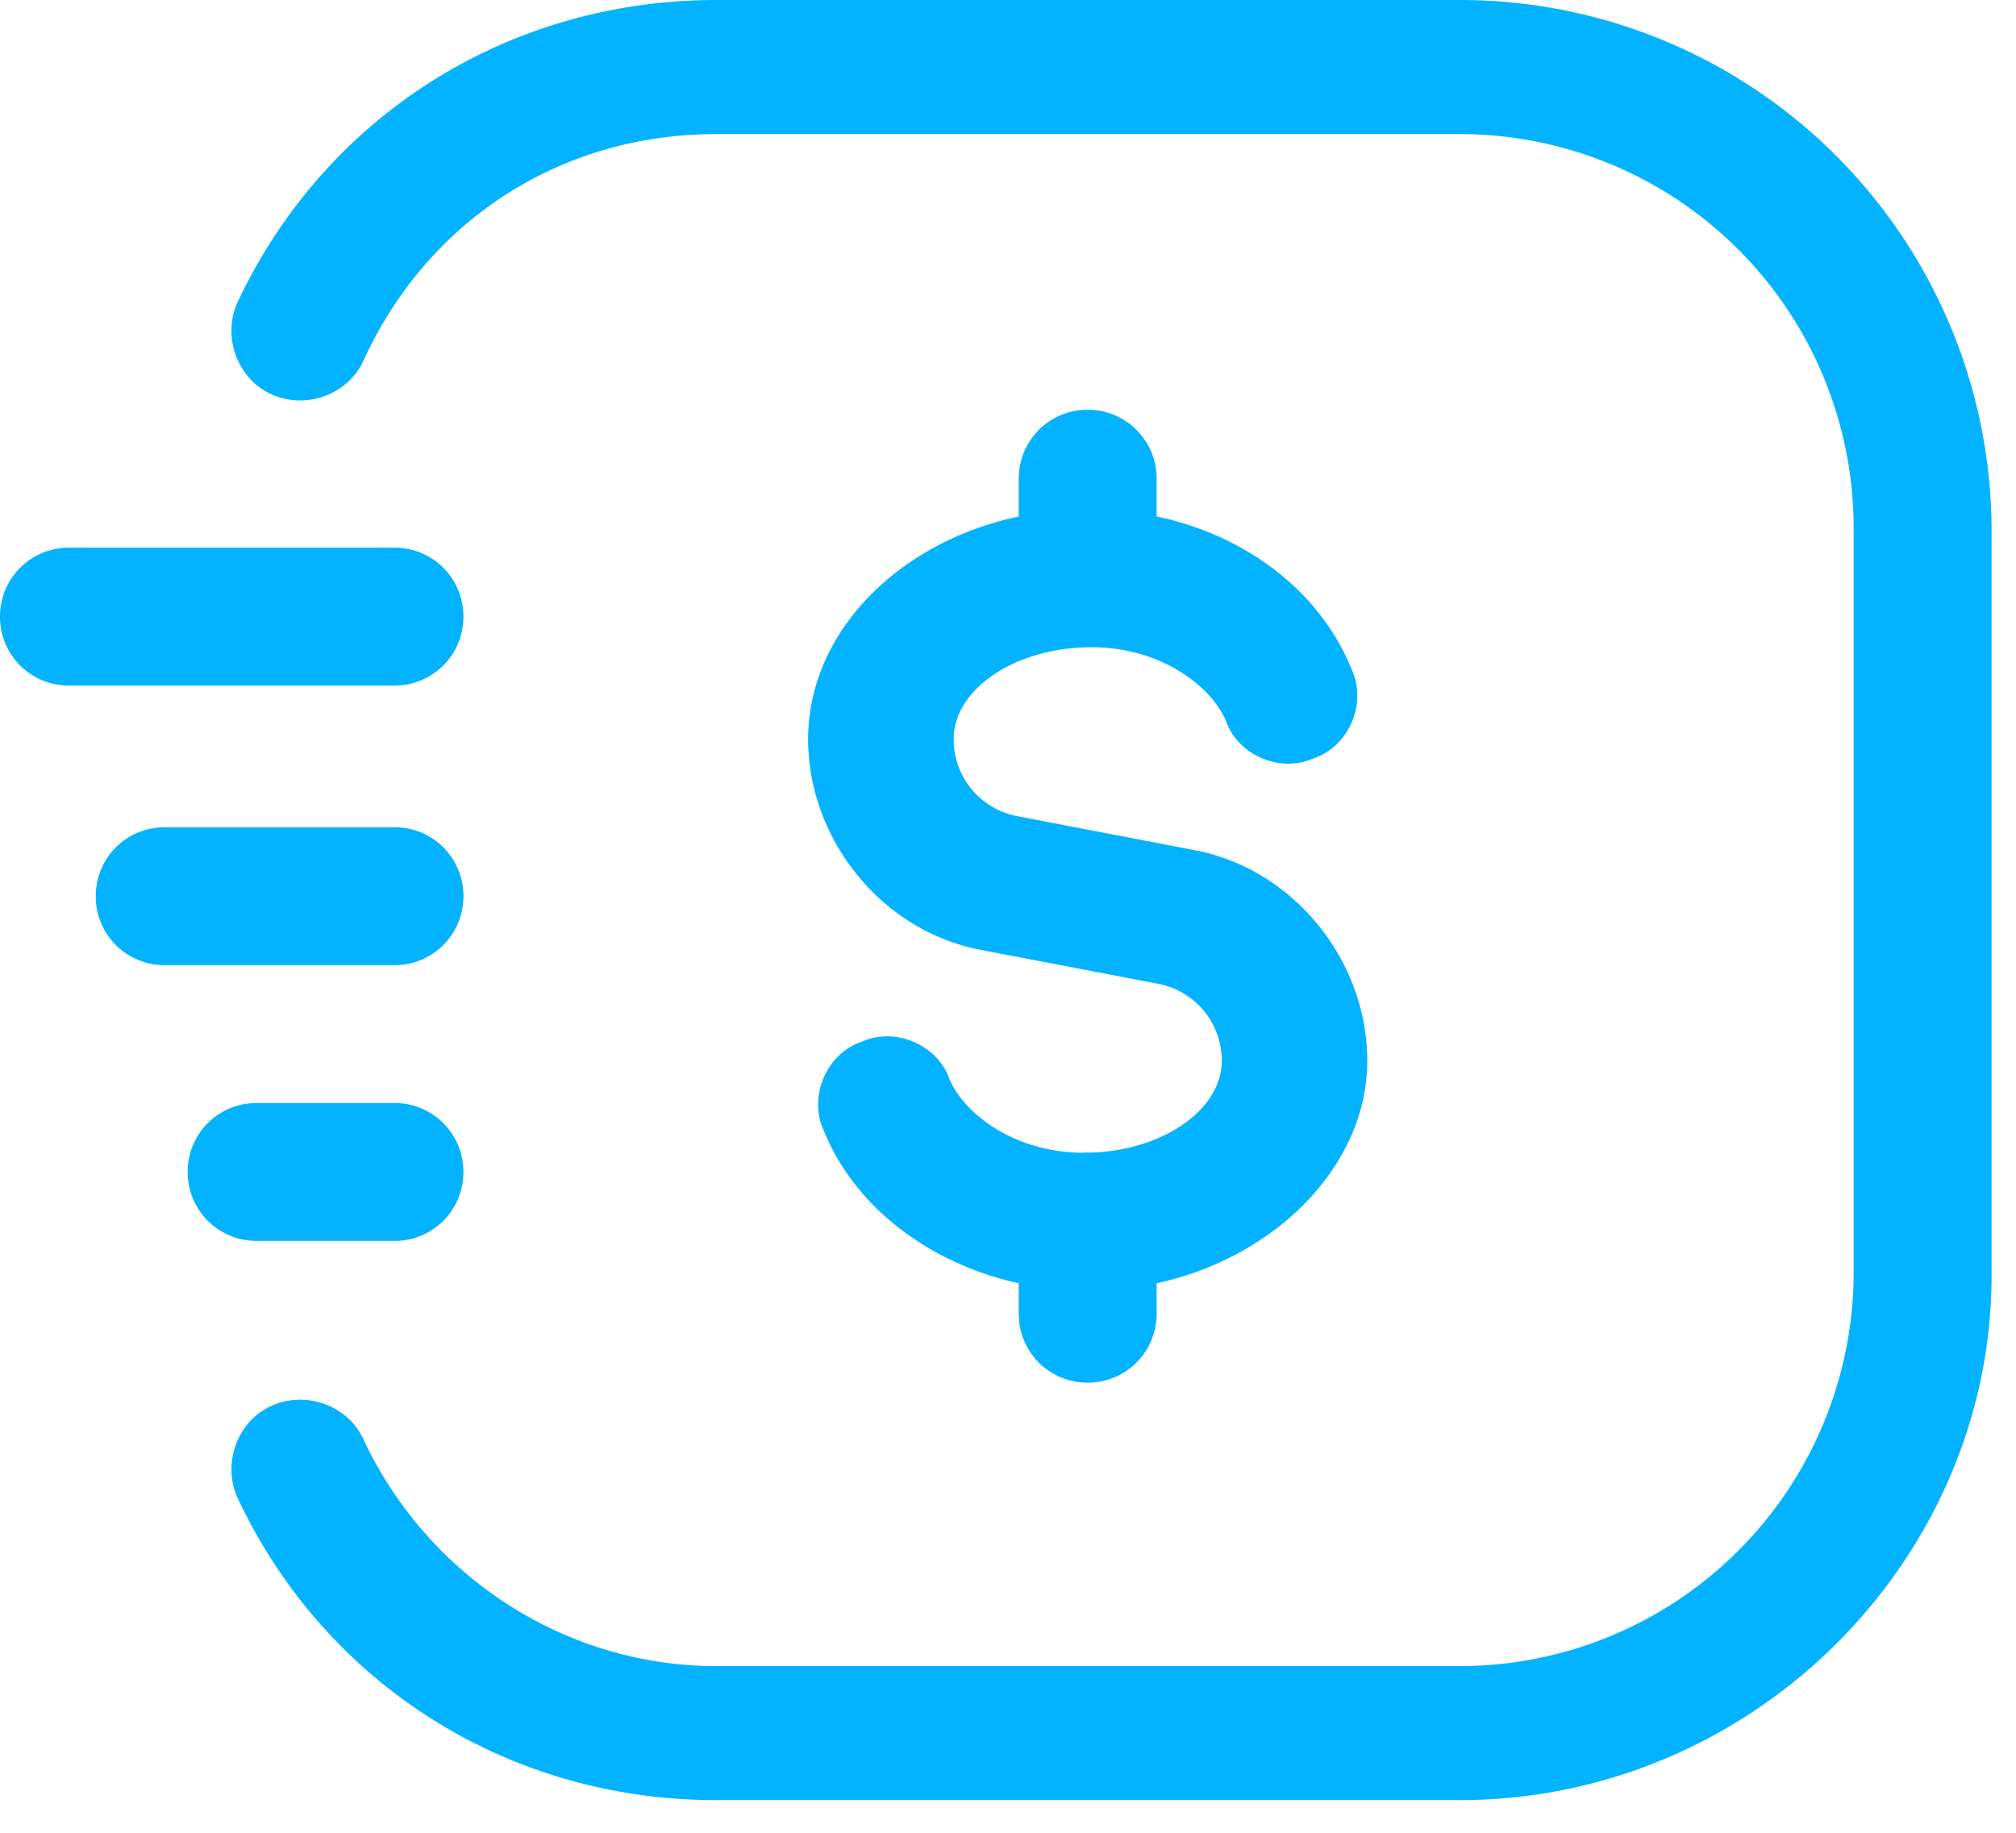 <svg xmlns="http://www.w3.org/2000/svg" width="44" height="40" fill="none"><path fill="#03B3FF" d="M8.61 14.962H1.505A1.498 1.498 0 0 1 0 13.458c0-.836.669-1.505 1.505-1.505H8.61c.836 0 1.504.669 1.504 1.505 0 .836-.668 1.504-1.504 1.504zm0 12.12H5.6a1.498 1.498 0 0 1-1.504-1.504c0-.836.668-1.505 1.504-1.505h3.01c.835 0 1.504.669 1.504 1.505 0 .836-.669 1.505-1.504 1.505zm0-6.018H3.594a1.498 1.498 0 0 1-1.504-1.505c0-.836.669-1.504 1.504-1.504H8.61c.836 0 1.505.668 1.505 1.504s-.67 1.505-1.505 1.505z"/><path fill="#03B3FF" d="M31.848 39.288H15.63c-4.514 0-8.526-2.508-10.449-6.604-.334-.752 0-1.672.753-2.006.752-.335 1.671 0 2.006.752 1.42 3.01 4.43 4.932 7.69 4.932h16.217a8.597 8.597 0 0 0 8.61-8.61V11.536a8.598 8.598 0 0 0-8.61-8.61H15.63c-3.344 0-6.27 1.839-7.69 4.931-.335.753-1.254 1.087-2.006.753-.753-.335-1.087-1.254-.753-2.006C7.105 2.508 11.117 0 15.632 0h16.216a11.595 11.595 0 0 1 11.619 11.62v16.216c0 6.185-5.183 11.452-11.62 11.452z"/><path fill="#03B3FF" d="M23.739 13.959a1.498 1.498 0 0 1-1.505-1.505v-2.006a1.5 1.5 0 0 1 1.505-1.505 1.5 1.5 0 0 1 1.505 1.505v2.006a1.5 1.5 0 0 1-1.505 1.505zm0 16.217a1.498 1.498 0 0 1-1.505-1.505v-2.006a1.5 1.5 0 0 1 1.505-1.505c.836 0 1.505.669 1.505 1.505v2.006a1.5 1.5 0 0 1-1.505 1.505z"/><path fill="#03B3FF" d="M23.74 28.169c-2.591 0-4.932-1.421-5.768-3.511-.334-.752.084-1.672.836-1.923.752-.334 1.672.084 1.922.836.335.752 1.422 1.588 2.926 1.588 1.672 0 3.01-.92 3.01-2.006a1.71 1.71 0 0 0-1.338-1.672l-3.929-.752c-2.173-.418-3.761-2.424-3.761-4.597 0-2.759 2.758-5.016 6.102-5.016 2.675 0 4.932 1.421 5.768 3.511.334.752-.084 1.672-.836 1.923-.753.334-1.672-.084-1.923-.836-.334-.753-1.421-1.588-2.926-1.588-1.672 0-3.009.919-3.009 2.006 0 .835.585 1.504 1.337 1.671l3.93.753c2.173.418 3.76 2.424 3.76 4.597 0 2.675-2.758 5.016-6.101 5.016z"/></svg>